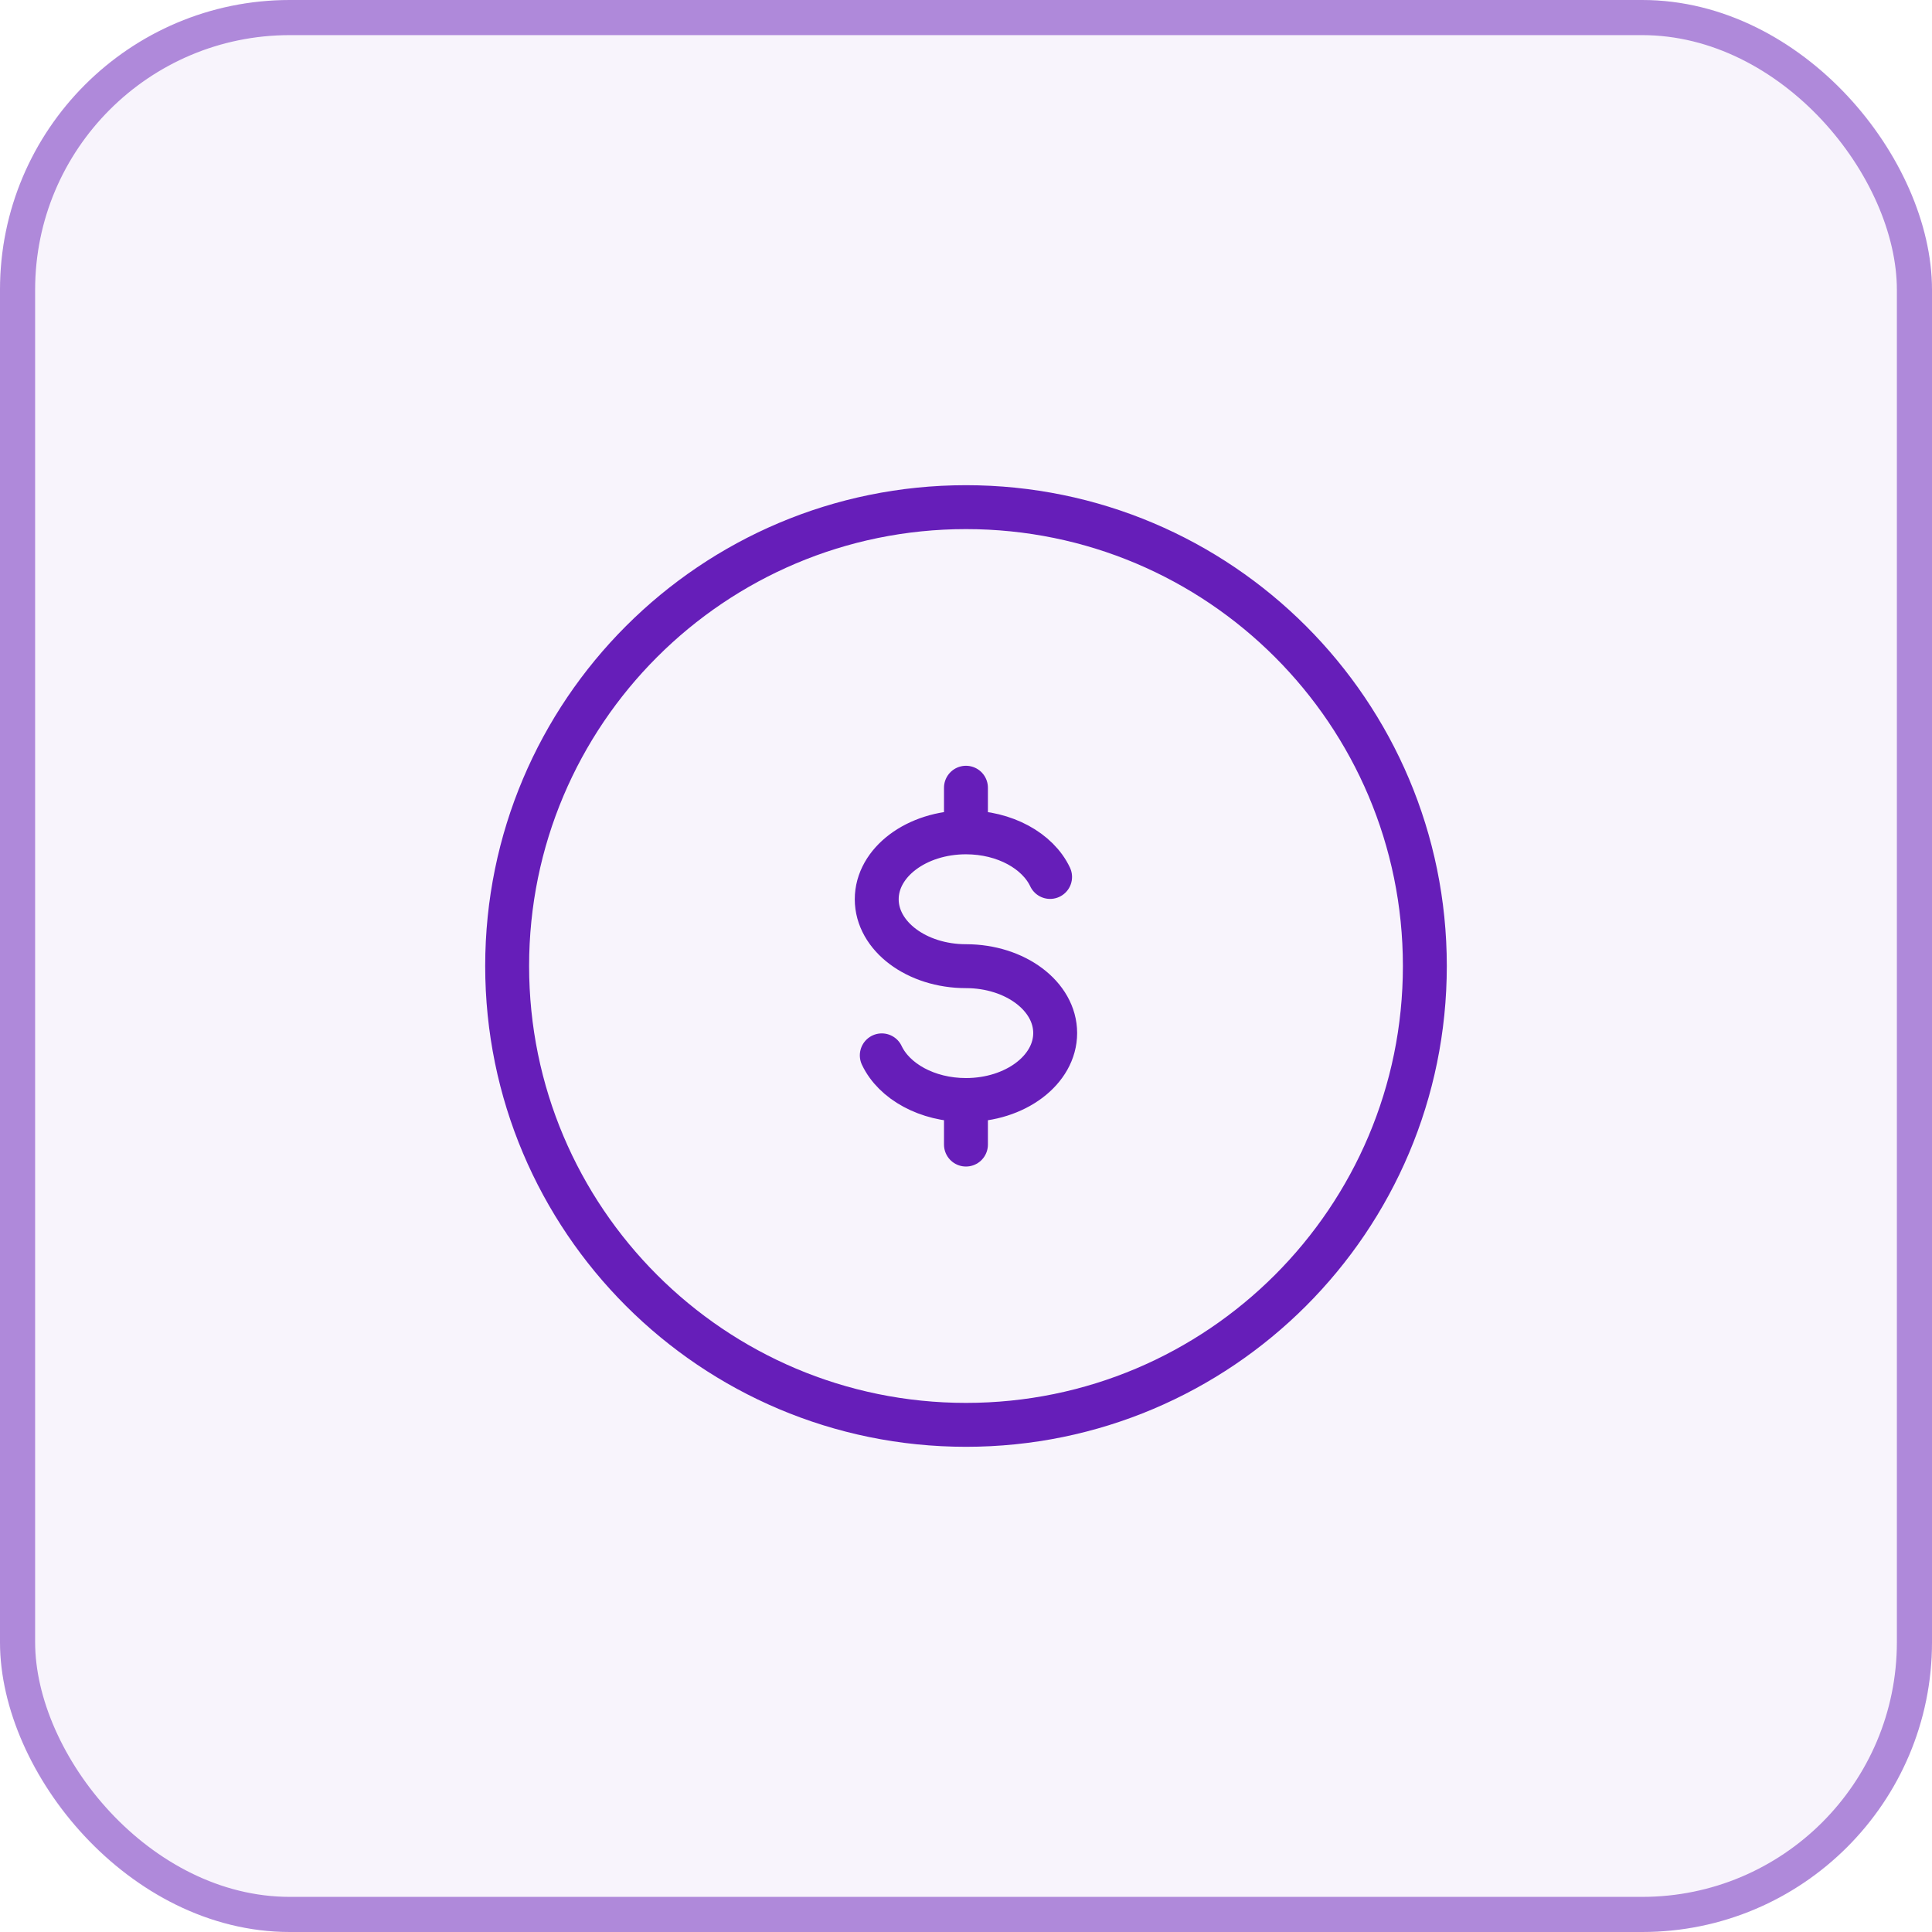 <?xml version="1.0" encoding="utf-8"?>
<svg xmlns="http://www.w3.org/2000/svg" fill="none" height="100%" overflow="visible" preserveAspectRatio="none" style="display: block;" viewBox="0 0 44 44" width="100%">
<g id="Frame 1707481953">
<rect fill="#661EB9" fill-opacity="0.05" height="44" rx="6.6" width="44"/>
<rect height="43.2" rx="6.2" stroke="#661EB9" stroke-opacity="0.5" stroke-width="0.8" width="43.2" x="0.4" y="0.4"/>
<g id="Group 1707481807">
<path d="M21.999 18.956C20.877 18.956 19.967 19.638 19.967 20.48C19.967 21.321 20.877 22.004 21.999 22.004C23.121 22.004 24.031 22.686 24.031 23.527C24.031 24.369 23.121 25.052 21.999 25.052M21.999 18.956C22.884 18.956 23.636 19.38 23.915 19.972M21.999 18.956V17.94M21.999 25.052C21.114 25.052 20.361 24.627 20.082 24.035M21.999 25.052V26.067" id="Vector" stroke="#661EB9" stroke-linecap="round"/>
<path d="M22 32.45C27.771 32.45 32.45 27.771 32.45 22C32.45 16.229 27.771 11.55 22 11.55C16.229 11.55 11.55 16.229 11.55 22C11.55 27.771 16.229 32.45 22 32.45Z" id="Vector_2" stroke="#661EB9" stroke-linecap="round"/>
</g>
</g>
</svg>